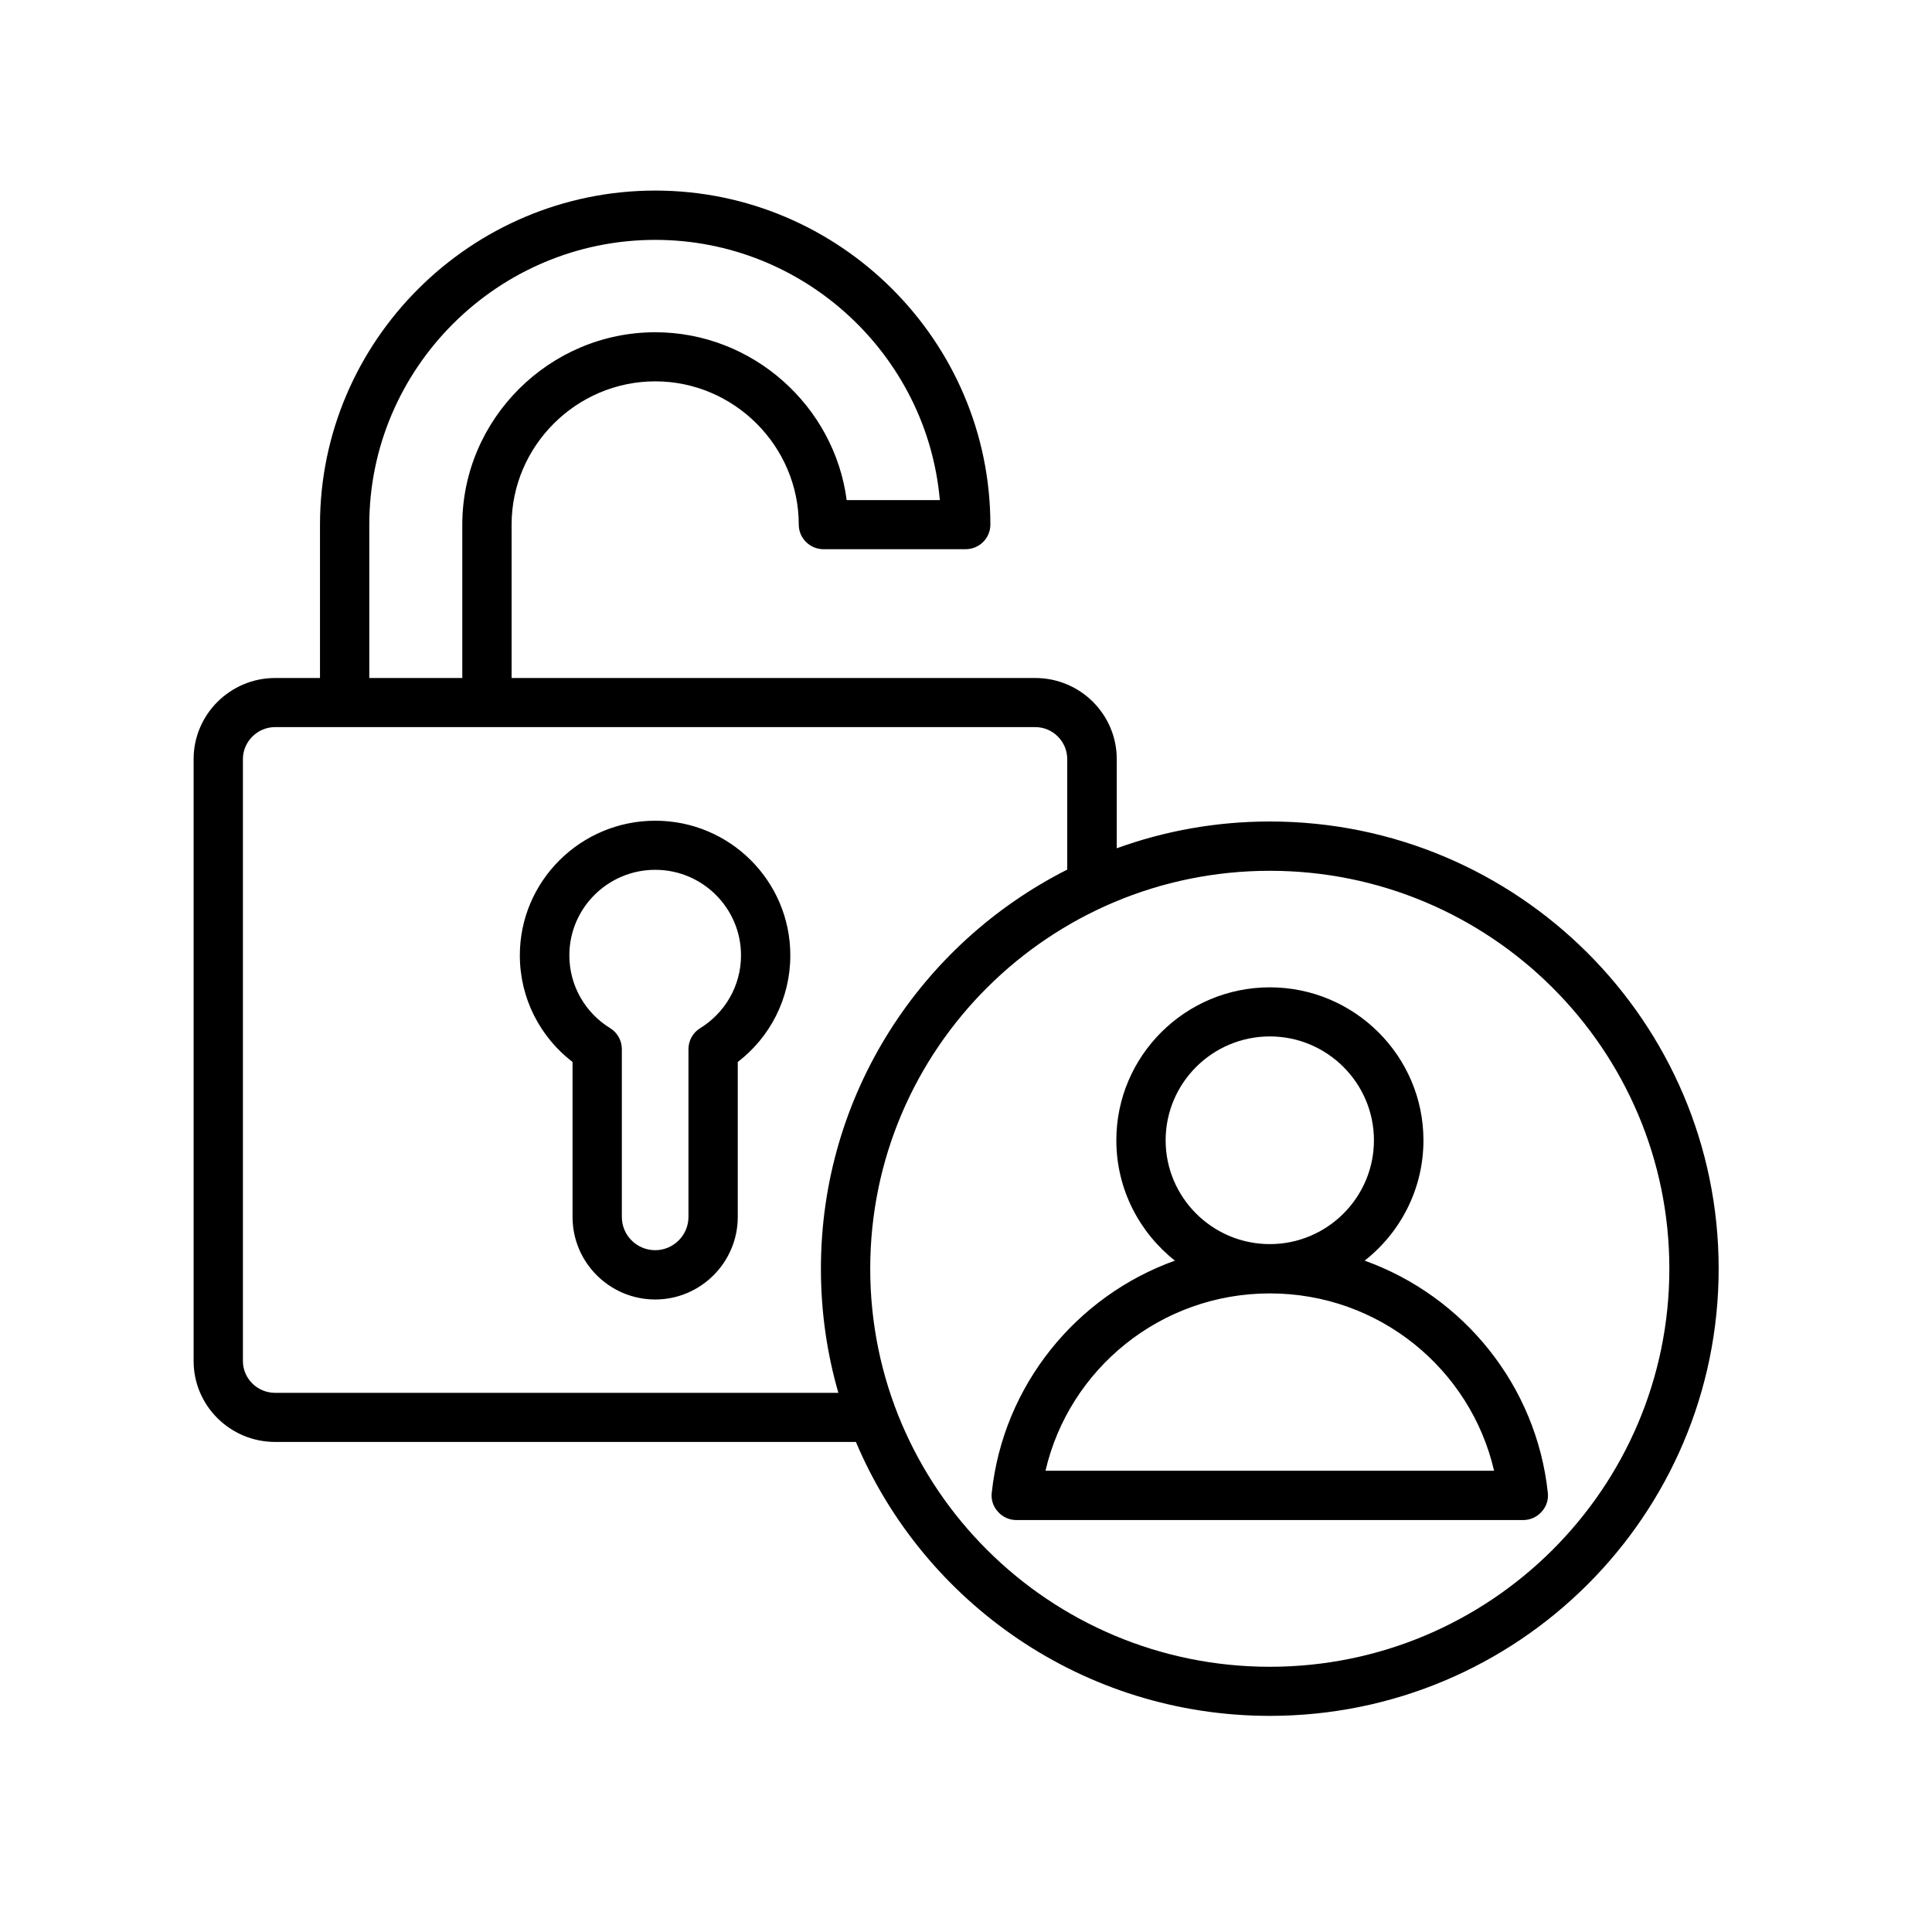 <svg xmlns="http://www.w3.org/2000/svg" xmlns:xlink="http://www.w3.org/1999/xlink" width="50" zoomAndPan="magnify" viewBox="0 0 37.5 37.5" height="50" preserveAspectRatio="xMidYMid meet" version="1.0"><defs><clipPath id="e3a08bc0e0"><path d="M 3.758 3.699 L 33.363 3.699 L 33.363 33.305 L 3.758 33.305 Z M 3.758 3.699 " clip-rule="nonzero"/></clipPath></defs><g clip-path="url(#e3a08bc0e0)"><path fill="#000000" d="M 16.613 27.988 L 5.34 27.988 C 4.469 27.988 3.758 27.285 3.758 26.418 L 3.758 14.734 C 3.758 13.867 4.469 13.16 5.34 13.16 L 6.211 13.16 L 6.211 10.184 C 6.211 6.617 9.137 3.699 12.719 3.699 C 16.297 3.699 19.223 6.617 19.223 10.184 C 19.223 10.445 19.008 10.66 18.742 10.66 L 15.984 10.66 C 15.719 10.66 15.504 10.445 15.504 10.184 C 15.504 8.656 14.246 7.402 12.719 7.402 C 11.188 7.402 9.93 8.656 9.93 10.184 L 9.93 13.16 L 20.094 13.16 C 20.969 13.16 21.676 13.867 21.676 14.734 L 21.676 16.465 C 22.602 16.129 23.602 15.945 24.648 15.945 C 29.457 15.945 33.359 19.836 33.359 24.625 C 33.359 29.418 29.457 33.305 24.648 33.305 C 21.035 33.305 17.934 31.113 16.613 27.988 Z M 7.168 13.16 L 8.973 13.16 L 8.973 10.184 C 8.973 8.133 10.664 6.449 12.719 6.449 C 14.609 6.449 16.195 7.879 16.434 9.707 L 18.242 9.707 C 17.996 6.887 15.605 4.656 12.719 4.656 C 9.664 4.656 7.168 7.145 7.168 10.184 Z M 20.715 16.879 L 20.715 14.734 C 20.715 14.395 20.438 14.113 20.094 14.113 L 5.34 14.113 C 4.996 14.113 4.715 14.395 4.715 14.734 L 4.715 26.418 C 4.715 26.758 4.996 27.035 5.34 27.035 L 16.273 27.035 C 16.051 26.27 15.934 25.461 15.934 24.625 C 15.934 21.242 17.879 18.312 20.715 16.879 Z M 24.648 16.902 C 20.367 16.902 16.891 20.363 16.891 24.625 C 16.891 28.891 20.367 32.352 24.648 32.352 C 28.926 32.352 32.402 28.891 32.402 24.625 C 32.402 20.363 28.926 16.902 24.648 16.902 Z M 26.488 24.469 C 28.402 25.156 29.82 26.887 30.043 28.973 C 30.059 29.109 30.016 29.242 29.922 29.344 C 29.832 29.445 29.703 29.504 29.566 29.504 L 19.727 29.504 C 19.59 29.504 19.461 29.445 19.371 29.344 C 19.277 29.242 19.234 29.109 19.25 28.973 C 19.473 26.887 20.891 25.156 22.805 24.469 C 22.113 23.922 21.668 23.078 21.668 22.133 C 21.668 20.496 23.004 19.164 24.648 19.164 C 26.289 19.164 27.629 20.496 27.629 22.133 C 27.629 23.078 27.184 23.922 26.488 24.469 Z M 24.648 25.105 C 22.527 25.105 20.75 26.574 20.293 28.547 C 20.293 28.547 29 28.547 29 28.547 C 28.543 26.574 26.77 25.105 24.648 25.105 Z M 24.648 24.148 C 25.762 24.148 26.668 23.242 26.668 22.133 C 26.668 21.023 25.762 20.117 24.648 20.117 C 23.531 20.117 22.625 21.023 22.625 22.133 C 22.625 23.242 23.531 24.148 24.648 24.148 Z M 12.719 15.93 C 14.168 15.93 15.34 17.102 15.34 18.543 C 15.34 19.387 14.941 20.137 14.32 20.613 L 14.32 23.621 C 14.32 24.504 13.598 25.223 12.719 25.223 C 11.832 25.223 11.113 24.504 11.113 23.621 C 11.113 23.621 11.113 20.613 11.113 20.613 C 10.492 20.137 10.09 19.387 10.09 18.543 C 10.09 17.102 11.27 15.93 12.719 15.93 Z M 12.719 16.883 C 11.797 16.883 11.051 17.629 11.051 18.543 C 11.051 19.141 11.367 19.664 11.844 19.957 C 11.984 20.043 12.07 20.199 12.07 20.363 L 12.07 23.621 C 12.07 23.977 12.359 24.266 12.719 24.266 C 13.07 24.266 13.363 23.977 13.363 23.621 L 13.363 20.363 C 13.363 20.199 13.449 20.043 13.59 19.957 C 14.066 19.664 14.383 19.141 14.383 18.543 C 14.383 17.629 13.637 16.883 12.719 16.883 Z M 12.719 16.883 " fill-opacity="1" fill-rule="evenodd"/></g></svg>